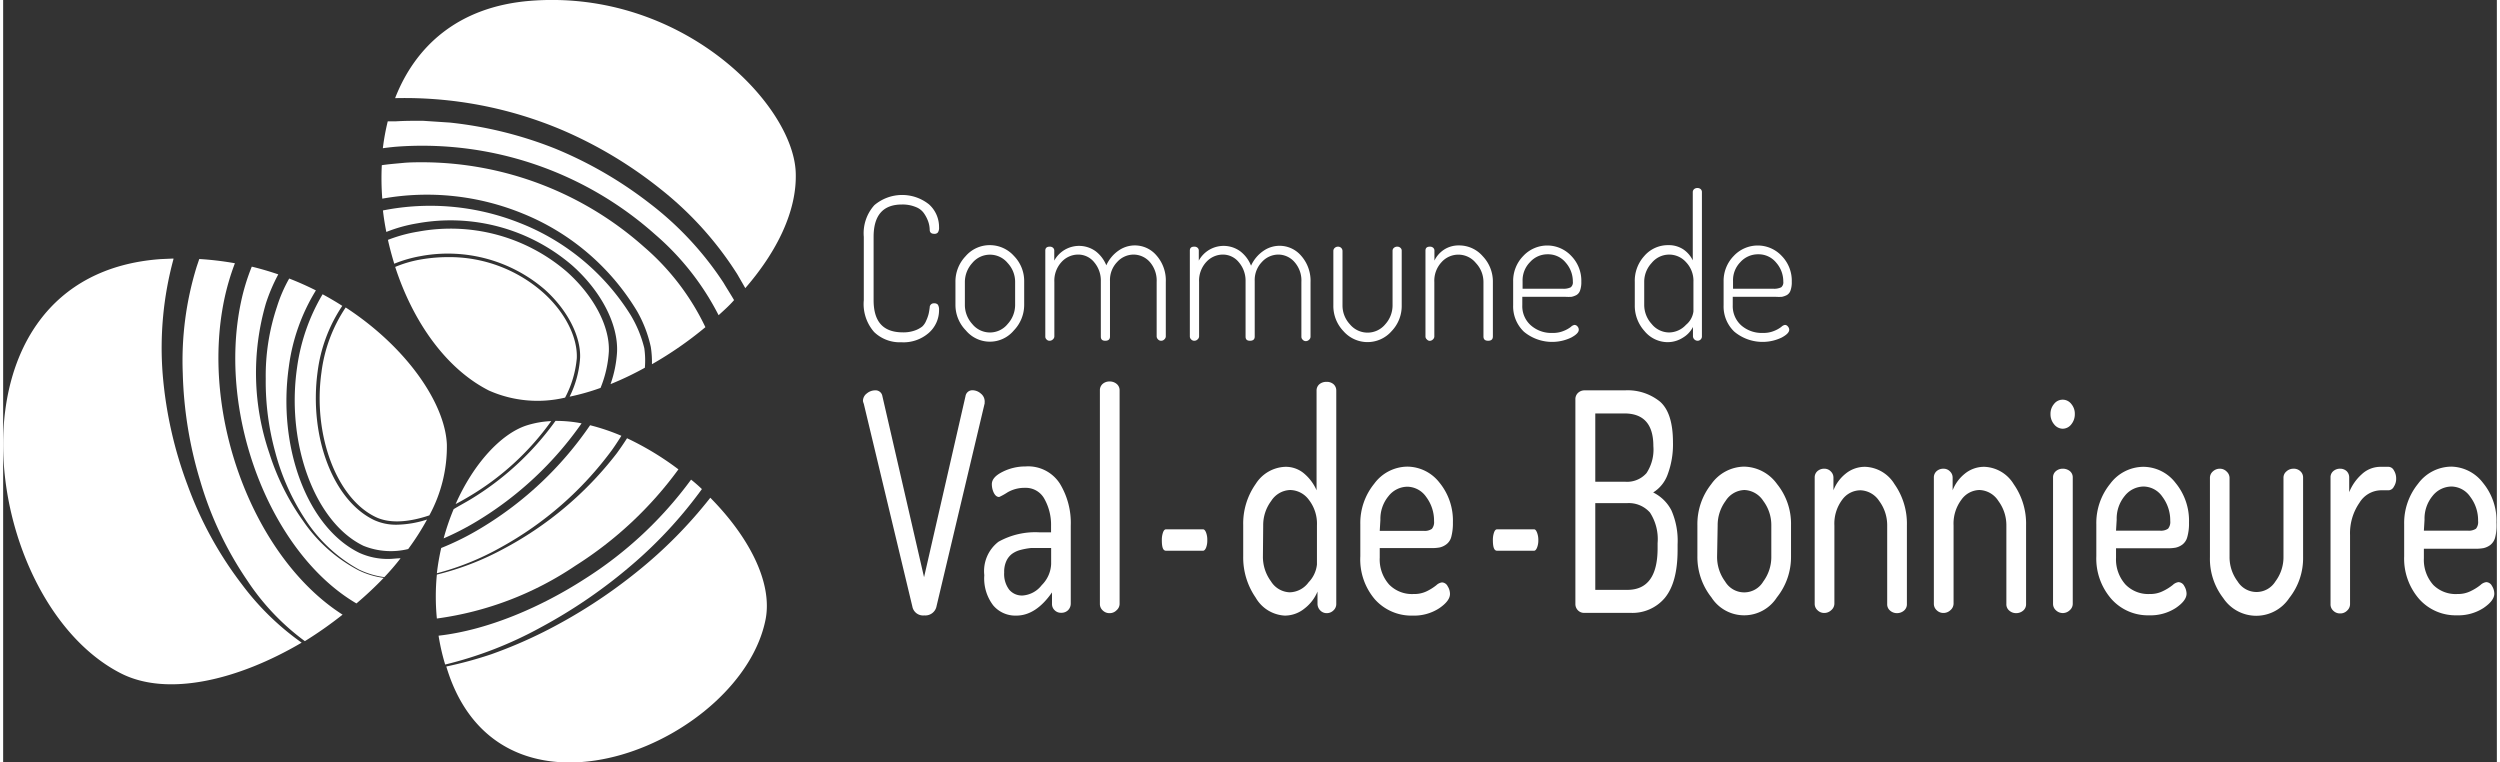 <svg xmlns="http://www.w3.org/2000/svg" viewBox="0 0 264.48 80.87" width="200" height="61">
  <rect x="0" y="0" width="264.48" height="80.87" fill="#333333" stroke="none"/>
  <defs>
    <style>.cls-1{fill:#fff;}</style>
  </defs>
  <title>Fichier 2</title>
  <g id="Calque_2" data-name="Calque 2">
    <g id="logo_VDB_Valid&#xE9;">
      <path class="cls-1" d="M91.28,31.83V25.12a4.45,4.45,0,0,1,1.12-3.36,4.56,4.56,0,0,1,5.8-.08,3.21,3.21,0,0,1,1.06,2.42.89.89,0,0,1-.12.55.45.45,0,0,1-.38.15c-.33,0-.49-.15-.49-.44a2.84,2.84,0,0,0-.15-.84,3.65,3.65,0,0,0-.42-.84,1.84,1.84,0,0,0-.9-.72,3.66,3.66,0,0,0-1.48-.27c-2,0-3,1.15-3,3.43v6.71c0,2.28,1,3.42,3.11,3.42a3.59,3.59,0,0,0,1.24-.19,2.75,2.75,0,0,0,.81-.43A1.75,1.75,0,0,0,97.9,34a4,4,0,0,0,.25-.69q.06-.25.12-.69a.43.43,0,0,1,.47-.45.48.48,0,0,1,.4.15,1,1,0,0,1,.12.57,3.19,3.19,0,0,1-1.08,2.41,4.07,4.07,0,0,1-2.92,1,3.92,3.92,0,0,1-2.88-1.08A4.5,4.5,0,0,1,91.28,31.83Z"/>
      <path class="cls-1" d="M101,32.36V29.9a3.89,3.89,0,0,1,1.07-2.72A3.37,3.37,0,0,1,104.65,26a3.43,3.43,0,0,1,2.55,1.14,3.8,3.8,0,0,1,1.09,2.73v2.46a3.9,3.9,0,0,1-1.1,2.72,3.31,3.31,0,0,1-5.08,0A3.86,3.86,0,0,1,101,32.36Zm1,0a3,3,0,0,0,.78,2,2.41,2.41,0,0,0,3.76,0,3,3,0,0,0,.79-2V29.9a2.92,2.92,0,0,0-.79-2,2.43,2.43,0,0,0-3.76,0,3,3,0,0,0-.78,2Z"/>
      <path class="cls-1" d="M110.53,35.68v-9.1c0-.28.16-.42.47-.42a.5.5,0,0,1,.34.11.4.4,0,0,1,.14.31v1.06a3,3,0,0,1,4.38-1A3.54,3.54,0,0,1,117,28.14a3.8,3.8,0,0,1,1.31-1.57,3,3,0,0,1,4,.51,4,4,0,0,1,1,2.82v5.78a.43.43,0,0,1-.15.31.46.46,0,0,1-.34.15.43.43,0,0,1-.34-.15.46.46,0,0,1-.14-.31V29.9a3,3,0,0,0-.74-2.13,2.32,2.32,0,0,0-1.7-.77,2.36,2.36,0,0,0-1.75.79,2.74,2.74,0,0,0-.76,2V35.7c0,.29-.17.44-.5.44s-.47-.15-.47-.44V29.82a3,3,0,0,0-.7-2A2.17,2.17,0,0,0,114,27a2.39,2.39,0,0,0-1.75.79,2.92,2.92,0,0,0-.76,2.11v5.78a.43.43,0,0,1-.15.31.49.49,0,0,1-.35.15.42.42,0,0,1-.33-.14A.41.41,0,0,1,110.53,35.68Z"/>
      <path class="cls-1" d="M125.86,35.68v-9.1c0-.28.15-.42.47-.42a.51.51,0,0,1,.34.11.4.4,0,0,1,.14.31v1.06a3,3,0,0,1,4.38-1,3.54,3.54,0,0,1,1.16,1.54,3.8,3.8,0,0,1,1.31-1.57,3,3,0,0,1,4,.51,4,4,0,0,1,1,2.82v5.78a.43.43,0,0,1-.15.31.49.49,0,0,1-.35.15.43.43,0,0,1-.33-.15.42.42,0,0,1-.14-.31V29.9a2.94,2.94,0,0,0-.75-2.13,2.28,2.28,0,0,0-1.69-.77,2.36,2.36,0,0,0-1.75.79,2.74,2.74,0,0,0-.76,2V35.7c0,.29-.17.44-.5.44s-.47-.15-.47-.44V29.82a3,3,0,0,0-.71-2,2.17,2.17,0,0,0-1.71-.82,2.39,2.39,0,0,0-1.75.79,2.92,2.92,0,0,0-.76,2.11v5.78a.43.43,0,0,1-.15.31.49.49,0,0,1-.35.15A.45.45,0,0,1,126,36,.44.44,0,0,1,125.86,35.68Z"/>
      <path class="cls-1" d="M141.08,32.4V26.6a.43.43,0,0,1,.15-.31.51.51,0,0,1,.35-.13.48.48,0,0,1,.33.13.46.46,0,0,1,.14.31v5.8a2.93,2.93,0,0,0,.79,2,2.43,2.43,0,0,0,3.74,0,3,3,0,0,0,.78-2V26.58a.4.4,0,0,1,.15-.3.53.53,0,0,1,.35-.12.48.48,0,0,1,.33.12.39.39,0,0,1,.14.3V32.4a3.85,3.85,0,0,1-1.07,2.72,3.39,3.39,0,0,1-5.11,0A3.86,3.86,0,0,1,141.08,32.4Z"/>
      <path class="cls-1" d="M150.85,35.68v-9.1c0-.28.15-.42.47-.42a.5.5,0,0,1,.34.11.4.4,0,0,1,.14.31v1.06a2.89,2.89,0,0,1,1-1.15,2.83,2.83,0,0,1,1.62-.46,3.3,3.3,0,0,1,2.5,1.14A3.89,3.89,0,0,1,158,29.9v5.78c0,.31-.17.46-.5.46S157,36,157,35.68V29.9a2.93,2.93,0,0,0-.8-2,2.39,2.39,0,0,0-3.64-.1,2.89,2.89,0,0,0-.77,2.11v5.78a.43.43,0,0,1-.15.31.49.49,0,0,1-.35.15A.42.42,0,0,1,151,36,.41.41,0,0,1,150.85,35.68Z"/>
      <path class="cls-1" d="M160.15,32.36V29.84a3.77,3.77,0,0,1,1.07-2.69,3.48,3.48,0,0,1,5.1,0,3.76,3.76,0,0,1,1.06,2.73,2.6,2.6,0,0,1-.13.92.89.89,0,0,1-.4.5,2.19,2.19,0,0,1-.5.18,5.43,5.43,0,0,1-.65,0h-4.58v.89a2.71,2.71,0,0,0,.9,2.13,3.27,3.27,0,0,0,2.29.81,2.91,2.91,0,0,0,1.21-.22,3.12,3.12,0,0,0,.75-.42.74.74,0,0,1,.39-.21.43.43,0,0,1,.32.17.52.52,0,0,1,.13.34c0,.27-.27.55-.82.84a4.68,4.68,0,0,1-5-.63A3.72,3.72,0,0,1,160.15,32.36Zm1-1.74h4.22a1.74,1.74,0,0,0,.89-.15.68.68,0,0,0,.22-.61,3,3,0,0,0-.75-2,2.4,2.4,0,0,0-1.9-.89,2.48,2.48,0,0,0-1.89.83,2.74,2.74,0,0,0-.79,2Z"/>
      <path class="cls-1" d="M173.05,32.36V29.9a3.9,3.9,0,0,1,1-2.74A3.3,3.3,0,0,1,176.61,26a2.8,2.8,0,0,1,1.59.45,3,3,0,0,1,1,1.16V20.38a.43.43,0,0,1,.14-.32.54.54,0,0,1,.36-.12.52.52,0,0,1,.34.12.42.42,0,0,1,.13.32v15.3a.44.44,0,0,1-.13.32.45.45,0,0,1-.34.14.5.5,0,0,1-.48-.46v-1a2.8,2.8,0,0,1-1.08,1.14,3,3,0,0,1-1.61.47,3.2,3.2,0,0,1-2.46-1.19A4,4,0,0,1,173.05,32.36Zm1,0a3,3,0,0,0,.79,2,2.39,2.39,0,0,0,1.84.9,2.46,2.46,0,0,0,1.8-.81,2.19,2.19,0,0,0,.79-1.42V29.9a2.86,2.86,0,0,0-.78-2.09,2.39,2.39,0,0,0-3.65.08,2.92,2.92,0,0,0-.79,2Z"/>
      <path class="cls-1" d="M182.47,32.36V29.84a3.77,3.77,0,0,1,1.07-2.69,3.48,3.48,0,0,1,5.1,0,3.76,3.76,0,0,1,1.06,2.73,2.6,2.6,0,0,1-.13.92.89.89,0,0,1-.4.5,2.09,2.09,0,0,1-.51.18,5.14,5.14,0,0,1-.64,0h-4.58v.89a2.74,2.74,0,0,0,.89,2.13,3.3,3.3,0,0,0,2.3.81,2.91,2.91,0,0,0,1.21-.22,3.12,3.12,0,0,0,.75-.42.74.74,0,0,1,.39-.21.4.4,0,0,1,.31.17.53.53,0,0,1,.14.34c0,.27-.27.55-.82.84a4.68,4.68,0,0,1-5-.63A3.69,3.69,0,0,1,182.47,32.36Zm1-1.74h4.22a1.74,1.74,0,0,0,.89-.15.68.68,0,0,0,.22-.61,3,3,0,0,0-.75-2,2.4,2.4,0,0,0-1.9-.89,2.51,2.51,0,0,0-1.9.83,2.73,2.73,0,0,0-.78,2Z"/>
      <path class="cls-1" d="M91.19,42.53a1,1,0,0,1,.42-.81,1.39,1.39,0,0,1,.86-.32.73.73,0,0,1,.78.61l4.42,19.21L102.07,42a.73.73,0,0,1,.74-.61,1.35,1.35,0,0,1,.88.35,1.05,1.05,0,0,1,.41.8.58.58,0,0,1,0,.1.57.57,0,0,0,0,.13L99,64.27a1.21,1.21,0,0,1-1.3,1,1.16,1.16,0,0,1-1.27-.94l-5.15-21.5A1.54,1.54,0,0,1,91.19,42.53Z"/>
      <path class="cls-1" d="M104.06,61a3.92,3.92,0,0,1,1.5-3.54,8,8,0,0,1,4.38-1h1.2v-.69a5.6,5.6,0,0,0-.69-2.83,2.24,2.24,0,0,0-2.07-1.2,3.58,3.58,0,0,0-1.86.48,6.67,6.67,0,0,1-.88.49c-.24,0-.42-.15-.57-.44a2.1,2.1,0,0,1-.21-.92c0-.5.38-.93,1.14-1.31a5.39,5.39,0,0,1,2.43-.57,4,4,0,0,1,3.63,1.8,8,8,0,0,1,1.17,4.48v8.27a1,1,0,0,1-.29.7,1,1,0,0,1-.74.27.93.93,0,0,1-.68-.27.9.9,0,0,1-.28-.67V62.83q-1.71,2.46-3.79,2.46A3.07,3.07,0,0,1,105,64.2,4.71,4.71,0,0,1,104.06,61Zm2.11-.3a2.75,2.75,0,0,0,.53,1.84,1.76,1.76,0,0,0,1.4.62,2.81,2.81,0,0,0,2.05-1.1,3.35,3.35,0,0,0,1-2.24v-1.7h-.88c-.48,0-.9,0-1.25,0a7.77,7.77,0,0,0-1.1.2,2.67,2.67,0,0,0-.93.43,2,2,0,0,0-.59.75A2.7,2.7,0,0,0,106.17,60.73Z"/>
      <path class="cls-1" d="M116.32,64.06V41.4a.88.88,0,0,1,.29-.68,1.08,1.08,0,0,1,.74-.26,1.12,1.12,0,0,1,.75.26.86.86,0,0,1,.31.68V64.06a.9.9,0,0,1-.32.66,1,1,0,0,1-.74.31,1,1,0,0,1-.73-.29A.91.91,0,0,1,116.32,64.06Z"/>
      <path class="cls-1" d="M122.89,57.29a2.39,2.39,0,0,1,.12-.81c.08-.23.19-.34.32-.34h3.93c.12,0,.23.11.32.34a2.15,2.15,0,0,1,.13.81,2.1,2.1,0,0,1-.13.8c-.09.21-.2.32-.32.32h-3.93C123,58.41,122.89,58,122.89,57.29Z"/>
      <path class="cls-1" d="M158,57.29a2.39,2.39,0,0,1,.12-.81c.08-.23.19-.34.32-.34h3.93c.12,0,.22.11.31.34a2.14,2.14,0,0,1,.14.81,2.08,2.08,0,0,1-.14.8c-.09.21-.19.32-.31.32h-3.93C158.12,58.41,158,58,158,57.29Z"/>
      <path class="cls-1" d="M131.52,59v-3.3a7.29,7.29,0,0,1,1.33-4.38A3.87,3.87,0,0,1,136,49.51a3,3,0,0,1,2,.73,4.84,4.84,0,0,1,1.3,1.76V41.43a.87.87,0,0,1,.3-.68,1.14,1.14,0,0,1,.76-.25,1.07,1.07,0,0,1,.74.25.89.89,0,0,1,.29.68V64.06a.91.91,0,0,1-.3.68,1,1,0,0,1-.73.29.93.93,0,0,1-.67-.29,1,1,0,0,1-.29-.69V62.74a4.35,4.35,0,0,1-1.38,1.8,3.31,3.31,0,0,1-2.09.75,3.79,3.79,0,0,1-3.09-1.91A7.47,7.47,0,0,1,131.52,59Zm2.09,0a4.37,4.37,0,0,0,.85,2.65,2.44,2.44,0,0,0,2,1.17,2.55,2.55,0,0,0,2-1.07,3.18,3.18,0,0,0,.88-1.88V55.73a4.13,4.13,0,0,0-.85-2.71,2.51,2.51,0,0,0-2-1.05,2.48,2.48,0,0,0-2,1.16,4.26,4.26,0,0,0-.85,2.6Z"/>
      <path class="cls-1" d="M143.94,59v-3.4a6.59,6.59,0,0,1,1.47-4.29,4.41,4.41,0,0,1,3.53-1.82,4.36,4.36,0,0,1,3.39,1.69,6.35,6.35,0,0,1,1.43,4.23,5.64,5.64,0,0,1-.17,1.52,1.44,1.44,0,0,1-.55.82,1.89,1.89,0,0,1-.67.31,4.58,4.58,0,0,1-.85.07H146v1A4,4,0,0,0,147,62,3.38,3.38,0,0,0,149.59,63,3,3,0,0,0,151,62.7a5.44,5.44,0,0,0,1-.63,1.1,1.1,0,0,1,.6-.3.7.7,0,0,1,.6.4,1.53,1.53,0,0,1,.25.82c0,.5-.38,1-1.14,1.52a4.89,4.89,0,0,1-2.83.78,5.18,5.18,0,0,1-4-1.73A6.52,6.52,0,0,1,143.94,59ZM146,56.3h4.65a1.32,1.32,0,0,0,.88-.21,1.11,1.11,0,0,0,.23-.82,4.17,4.17,0,0,0-.83-2.56,2.48,2.48,0,0,0-2-1.09,2.58,2.58,0,0,0-2,1,3.78,3.78,0,0,0-.86,2.51Z"/>
      <path class="cls-1" d="M166.75,64.09V42.37a.91.91,0,0,1,.29-.71,1,1,0,0,1,.67-.26H172a5.46,5.46,0,0,1,3.73,1.2c.91.8,1.37,2.24,1.37,4.33a9.09,9.09,0,0,1-.56,3.38A3.72,3.72,0,0,1,175,52.23a4.32,4.32,0,0,1,1.94,1.91,8,8,0,0,1,.65,3.59v.58c0,2.32-.45,4-1.35,5.1A4.49,4.49,0,0,1,172.61,65h-4.9a.9.9,0,0,1-.69-.27A.94.94,0,0,1,166.75,64.09Zm2.11-13H172a2.74,2.74,0,0,0,2.29-.91,4.53,4.53,0,0,0,.73-2.87q0-3.47-3.09-3.46h-3.07Zm0,11.47h3.4q3.21,0,3.21-4.42V57.6a5.17,5.17,0,0,0-.81-3.24,3,3,0,0,0-2.4-1h-3.4Z"/>
      <path class="cls-1" d="M179.69,59v-3.3a6.81,6.81,0,0,1,1.47-4.35,4.34,4.34,0,0,1,3.48-1.86,4.4,4.4,0,0,1,3.5,1.85,6.71,6.71,0,0,1,1.48,4.36V59a6.85,6.85,0,0,1-1.5,4.36,4.12,4.12,0,0,1-6.94,0A6.89,6.89,0,0,1,179.69,59Zm2.09,0a4.36,4.36,0,0,0,.85,2.67,2.35,2.35,0,0,0,4.05,0,4.37,4.37,0,0,0,.85-2.65V55.73a4.26,4.26,0,0,0-.85-2.6,2.5,2.5,0,0,0-2-1.16,2.46,2.46,0,0,0-2,1.16,4.32,4.32,0,0,0-.84,2.6Z"/>
      <path class="cls-1" d="M192.13,64.06V50.65a.88.88,0,0,1,.29-.68,1.08,1.08,0,0,1,.74-.26.92.92,0,0,1,.67.28.9.9,0,0,1,.29.67V52a4.22,4.22,0,0,1,1.29-1.76,3.23,3.23,0,0,1,2.07-.73,3.8,3.8,0,0,1,3.11,1.83,7.29,7.29,0,0,1,1.32,4.38v8.34a.87.87,0,0,1-.32.71,1.13,1.13,0,0,1-.74.26,1.09,1.09,0,0,1-.71-.26.86.86,0,0,1-.32-.71V55.75a4.32,4.32,0,0,0-.85-2.62A2.48,2.48,0,0,0,197,52,2.4,2.4,0,0,0,195.05,53a4.23,4.23,0,0,0-.83,2.73v8.31a.92.92,0,0,1-.33.67,1.06,1.06,0,0,1-.73.3,1,1,0,0,1-.73-.29A.91.91,0,0,1,192.13,64.06Z"/>
      <path class="cls-1" d="M204.77,64.06V50.65a.88.88,0,0,1,.29-.68,1.08,1.08,0,0,1,.74-.26.92.92,0,0,1,.67.28.9.9,0,0,1,.29.67V52a4.22,4.22,0,0,1,1.29-1.76,3.23,3.23,0,0,1,2.07-.73,3.8,3.8,0,0,1,3.11,1.83,7.29,7.29,0,0,1,1.32,4.38v8.34a.87.87,0,0,1-.32.71,1.13,1.13,0,0,1-.74.26,1.07,1.07,0,0,1-.71-.26.86.86,0,0,1-.32-.71V55.75a4.32,4.32,0,0,0-.85-2.62,2.48,2.48,0,0,0-2-1.16A2.4,2.4,0,0,0,207.69,53a4.23,4.23,0,0,0-.83,2.73v8.31a.92.92,0,0,1-.33.67,1.06,1.06,0,0,1-.73.3,1,1,0,0,1-.73-.29A.91.91,0,0,1,204.77,64.06Z"/>
      <path class="cls-1" d="M217.52,45a1.65,1.65,0,0,1-.38-1.09,1.59,1.59,0,0,1,.37-1.06,1.15,1.15,0,0,1,1.84,0,1.59,1.59,0,0,1,.37,1.06,1.69,1.69,0,0,1-.37,1.09,1.16,1.16,0,0,1-.91.47A1.18,1.18,0,0,1,217.52,45Zm-.11,19V50.65a.85.85,0,0,1,.3-.68,1.11,1.11,0,0,1,.73-.26,1.17,1.17,0,0,1,.76.26.85.85,0,0,1,.3.68V64.06a.9.9,0,0,1-.32.66,1.05,1.05,0,0,1-1.47,0A.91.91,0,0,1,217.41,64.06Z"/>
      <path class="cls-1" d="M222,59v-3.4a6.59,6.59,0,0,1,1.47-4.29A4.42,4.42,0,0,1,227,49.51a4.33,4.33,0,0,1,3.39,1.69,6.31,6.31,0,0,1,1.44,4.23,5.22,5.22,0,0,1-.18,1.52,1.48,1.48,0,0,1-.54.82,1.93,1.93,0,0,1-.68.31,4.54,4.54,0,0,1-.84.07h-5.5v1a4,4,0,0,0,1,2.84A3.36,3.36,0,0,0,227.66,63a3,3,0,0,0,1.45-.33,5.32,5.32,0,0,0,1-.63,1.1,1.1,0,0,1,.6-.3.72.72,0,0,1,.61.4,1.63,1.63,0,0,1,.25.82c0,.5-.38,1-1.14,1.52a4.93,4.93,0,0,1-2.83.78,5.18,5.18,0,0,1-4-1.73A6.52,6.52,0,0,1,222,59Zm2.09-2.72h4.64a1.32,1.32,0,0,0,.88-.21,1.11,1.11,0,0,0,.23-.82,4.17,4.17,0,0,0-.83-2.56,2.46,2.46,0,0,0-2-1.09,2.6,2.6,0,0,0-2,1,3.78,3.78,0,0,0-.85,2.51Z"/>
      <path class="cls-1" d="M234.05,59.08v-8.4a.89.89,0,0,1,.31-.68,1.08,1.08,0,0,1,.74-.29,1,1,0,0,1,.72.3.93.93,0,0,1,.31.67v8.38a4.28,4.28,0,0,0,.86,2.61,2.35,2.35,0,0,0,4,0,4.28,4.28,0,0,0,.86-2.63V50.64a.85.85,0,0,1,.31-.64,1.08,1.08,0,0,1,.74-.29,1,1,0,0,1,.74.27.88.88,0,0,1,.29.67v8.43a6.81,6.81,0,0,1-1.47,4.35,4.2,4.2,0,0,1-7,0A6.81,6.81,0,0,1,234.05,59.08Z"/>
      <path class="cls-1" d="M246.84,64.06V50.65a.84.84,0,0,1,.29-.68,1.08,1.08,0,0,1,.74-.26,1,1,0,0,1,.68.26.93.93,0,0,1,.27.69V52.2a5.11,5.11,0,0,1,1.33-1.9,2.9,2.9,0,0,1,2-.79H253a.67.67,0,0,1,.56.38,1.58,1.58,0,0,1,.24.87,1.49,1.49,0,0,1-.24.85A.67.67,0,0,1,253,52h-.86a2.73,2.73,0,0,0-2.23,1.32,5.67,5.67,0,0,0-1,3.42v7.35a.93.93,0,0,1-.31.67,1,1,0,0,1-.74.3,1,1,0,0,1-.73-.29A.91.91,0,0,1,246.84,64.06Z"/>
      <path class="cls-1" d="M254.65,59v-3.4a6.59,6.59,0,0,1,1.47-4.29,4.42,4.42,0,0,1,3.53-1.82A4.33,4.33,0,0,1,263,51.2a6.31,6.31,0,0,1,1.44,4.23A5.22,5.22,0,0,1,264.3,57a1.48,1.48,0,0,1-.54.82,1.93,1.93,0,0,1-.68.31,4.54,4.54,0,0,1-.84.07h-5.5v1a4,4,0,0,0,1,2.84A3.36,3.36,0,0,0,260.31,63a3,3,0,0,0,1.44-.33,5.32,5.32,0,0,0,1-.63,1.09,1.09,0,0,1,.61-.3.71.71,0,0,1,.6.4,1.53,1.53,0,0,1,.25.82c0,.5-.38,1-1.14,1.52a4.93,4.93,0,0,1-2.83.78,5.18,5.18,0,0,1-4-1.73A6.52,6.52,0,0,1,254.65,59Zm2.09-2.72h4.65a1.36,1.36,0,0,0,.88-.21,1.12,1.12,0,0,0,.22-.82,4.11,4.11,0,0,0-.83-2.56,2.46,2.46,0,0,0-2-1.09,2.6,2.6,0,0,0-2,1,3.78,3.78,0,0,0-.85,2.51Z"/>
      <path class="cls-1" d="M57.17,30.94a15,15,0,0,0-10-3.67,17,17,0,0,0-2.82.24,12.48,12.48,0,0,0-2.77.8c1.87,5.76,5.35,10.78,9.94,13.11a12.72,12.72,0,0,0,8.08.75A11,11,0,0,0,60.84,38C60.94,35.72,59.53,33,57.17,30.94Z"/>
      <path class="cls-1" d="M59.38,13.83a45.28,45.28,0,0,1,10.38,6.25,36.14,36.14,0,0,1,8.1,9c.28.49.58,1,.85,1.48,3.34-3.85,5.5-8.18,5.35-12.26C83.8,11,71.92-1.19,55.88.09c-7.61.62-12.16,4.8-14.31,10.32A42.8,42.8,0,0,1,59.38,13.83Z"/>
      <path class="cls-1" d="M59.76,28.8a18.89,18.89,0,0,0-15.71-4.24,15.79,15.79,0,0,0-3.24.88c.19.86.42,1.7.67,2.53a13.69,13.69,0,0,1,2.82-.81,15.75,15.75,0,0,1,13.11,3.52c2.43,2.16,3.88,5,3.78,7.29a10.85,10.85,0,0,1-1.11,4.1,23.9,23.9,0,0,0,3.28-.93,12.17,12.17,0,0,0,.88-3.85C64.35,34.6,62.63,31.35,59.76,28.8Z"/>
      <path class="cls-1" d="M66.53,33.38a24.31,24.31,0,0,0-11.78-9.75,25.69,25.69,0,0,0-14.47-1.31q.13,1.14.36,2.28a15.77,15.77,0,0,1,3.27-.91,19.79,19.79,0,0,1,16.43,4.45c3.07,2.72,4.9,6.24,4.77,9.19a12.38,12.38,0,0,1-.69,3.41A33.14,33.14,0,0,0,68.06,39,9.28,9.28,0,0,0,68,36.93,12.51,12.51,0,0,0,66.53,33.38Z"/>
      <path class="cls-1" d="M76.41,30a34.14,34.14,0,0,0-7.84-8.43,43.05,43.05,0,0,0-10-5.8A42.14,42.14,0,0,0,47.38,13l-2.88-.19c-1,0-1.92,0-2.88.06l-.83,0a24.27,24.27,0,0,0-.52,2.85c.65-.09,1.31-.16,2-.2a37.11,37.11,0,0,1,26.87,9.34,28.15,28.15,0,0,1,6.74,8.57c.57-.52,1.12-1,1.64-1.6C77.18,31.24,76.78,30.63,76.41,30Z"/>
      <path class="cls-1" d="M68,26.21a35.49,35.49,0,0,0-23.43-9c-.72,0-1.44,0-2.16.07s-1.53.13-2.25.24a28.09,28.09,0,0,0,.05,3.55,26.79,26.79,0,0,1,14.95,1.6A25.14,25.14,0,0,1,67.23,33a13.37,13.37,0,0,1,1.46,3.8,10.23,10.23,0,0,1,.12,1.83,39,39,0,0,0,5.67-3.93A25.89,25.89,0,0,0,68,26.21Z"/>
      <path class="cls-1" d="M61.35,44.9a14.08,14.08,0,0,0-2.77-.26A30.55,30.55,0,0,1,49.51,53c-.59.35-1.17.66-1.73,1a24.55,24.55,0,0,0-1.06,3.1,29,29,0,0,0,3.53-1.82A36.65,36.65,0,0,0,61.35,44.9Z"/>
      <path class="cls-1" d="M58.13,44.66a10.17,10.17,0,0,0-2.67.48c-2.65.89-5.56,4-7.47,8.32.44-.23.89-.48,1.34-.75A28.57,28.57,0,0,0,58.13,44.66Z"/>
      <path class="cls-1" d="M64.57,47.73c.35-.49.68-1,1-1.51a22,22,0,0,0-3.32-1.12A37.19,37.19,0,0,1,50.7,56a28.89,28.89,0,0,1-4.24,2.12A25.58,25.58,0,0,0,46,60.8a28.62,28.62,0,0,0,6.79-2.75A36.46,36.46,0,0,0,64.57,47.73Z"/>
      <path class="cls-1" d="M71.62,49.78a30.81,30.81,0,0,0-5.45-3.3c-.35.55-.72,1.09-1.1,1.61A37.1,37.1,0,0,1,52.94,58.28,29.36,29.36,0,0,1,46,60.94a24.11,24.11,0,0,0,0,4.66A34.53,34.53,0,0,0,60.69,60,39.91,39.91,0,0,0,71.62,49.78Z"/>
      <path class="cls-1" d="M66.73,59.87a46.46,46.46,0,0,0,7.38-8c-.37-.35-.75-.69-1.15-1A41.38,41.38,0,0,1,61.65,61.42c-4.48,2.89-10.15,5.4-15.47,6a23.19,23.19,0,0,0,.7,3.06A41.12,41.12,0,0,0,57,66.55,54.27,54.27,0,0,0,66.73,59.87Z"/>
      <path class="cls-1" d="M75,52.79a48.21,48.21,0,0,1-7.71,7.8,55.25,55.25,0,0,1-10,6.45,49.19,49.19,0,0,1-5.49,2.34A42.53,42.53,0,0,1,47,70.69c.11.37.24.75.37,1.12,6.33,17.32,31,6.71,33.5-6.15C81.62,61.68,79,56.83,75,52.79Z"/>
      <path class="cls-1" d="M20.9,51a37.24,37.24,0,0,0,5,10.58A25.22,25.22,0,0,0,32,68,42.4,42.4,0,0,0,36,65.19c-9.34-5.95-15.14-21-12.55-33.42a25.81,25.81,0,0,1,1.13-3.85,32.82,32.82,0,0,0-3.78-.45l-.27.8a33.82,33.82,0,0,0-1.48,11.31A43,43,0,0,0,20.9,51Z"/>
      <path class="cls-1" d="M39.52,54.84c1.42.68,3.39.59,5.68-.18a15.23,15.23,0,0,0,1.86-7.53c-.19-4.34-4.24-10.29-10.73-14.52a15.9,15.9,0,0,0-2.57,6.88C32.83,46.12,35.36,52.86,39.52,54.84Z"/>
      <path class="cls-1" d="M37.47,64a37.28,37.28,0,0,0,2.89-2.71,8.69,8.69,0,0,1-2.66-.8,16.31,16.31,0,0,1-5.9-5.26,25.66,25.66,0,0,1-3.56-7.14,26.36,26.36,0,0,1-.37-15.92,18.76,18.76,0,0,1,1.31-3.07c-.91-.31-1.85-.59-2.81-.82a22.25,22.25,0,0,0-1.16,3.83C22.71,44.09,28.4,58.69,37.47,64Z"/>
      <path class="cls-1" d="M25.34,62a39.48,39.48,0,0,1-5.77-10.52,43.47,43.47,0,0,1-2.65-11.8,35.91,35.91,0,0,1,1.14-12.18l0-.08-1.35.06C-7.08,29.19-2.65,63.66,12.46,71.4c4.94,2.54,12.44.74,19.2-3.24A28.16,28.16,0,0,1,25.34,62Z"/>
      <path class="cls-1" d="M27.85,40.19a28.12,28.12,0,0,0,1,7.73,24.15,24.15,0,0,0,3.18,7.15,16,16,0,0,0,5.7,5.33,8.86,8.86,0,0,0,2.7.81c.61-.64,1.18-1.3,1.72-2-.42,0-.83.07-1.23.07a7.29,7.29,0,0,1-3.11-.63C32.32,56,29.08,47.53,30.3,38.9a20.53,20.53,0,0,1,2.87-8.1c-.91-.46-1.85-.88-2.83-1.26a15.13,15.13,0,0,0-1.3,3A23,23,0,0,0,27.85,40.19Z"/>
      <path class="cls-1" d="M38.22,57.89a7.73,7.73,0,0,0,4.74.34,26.78,26.78,0,0,0,2-3.13,10.92,10.92,0,0,1-3.2.55,5.55,5.55,0,0,1-2.41-.49c-4.36-2.08-6.92-8.84-6-15.72a16.19,16.19,0,0,1,2.62-7c-.67-.43-1.37-.84-2.09-1.23A20.74,20.74,0,0,0,31.17,39C30,47.16,33.11,55.44,38.22,57.89Z"/>
    </g>
  </g>
</svg>